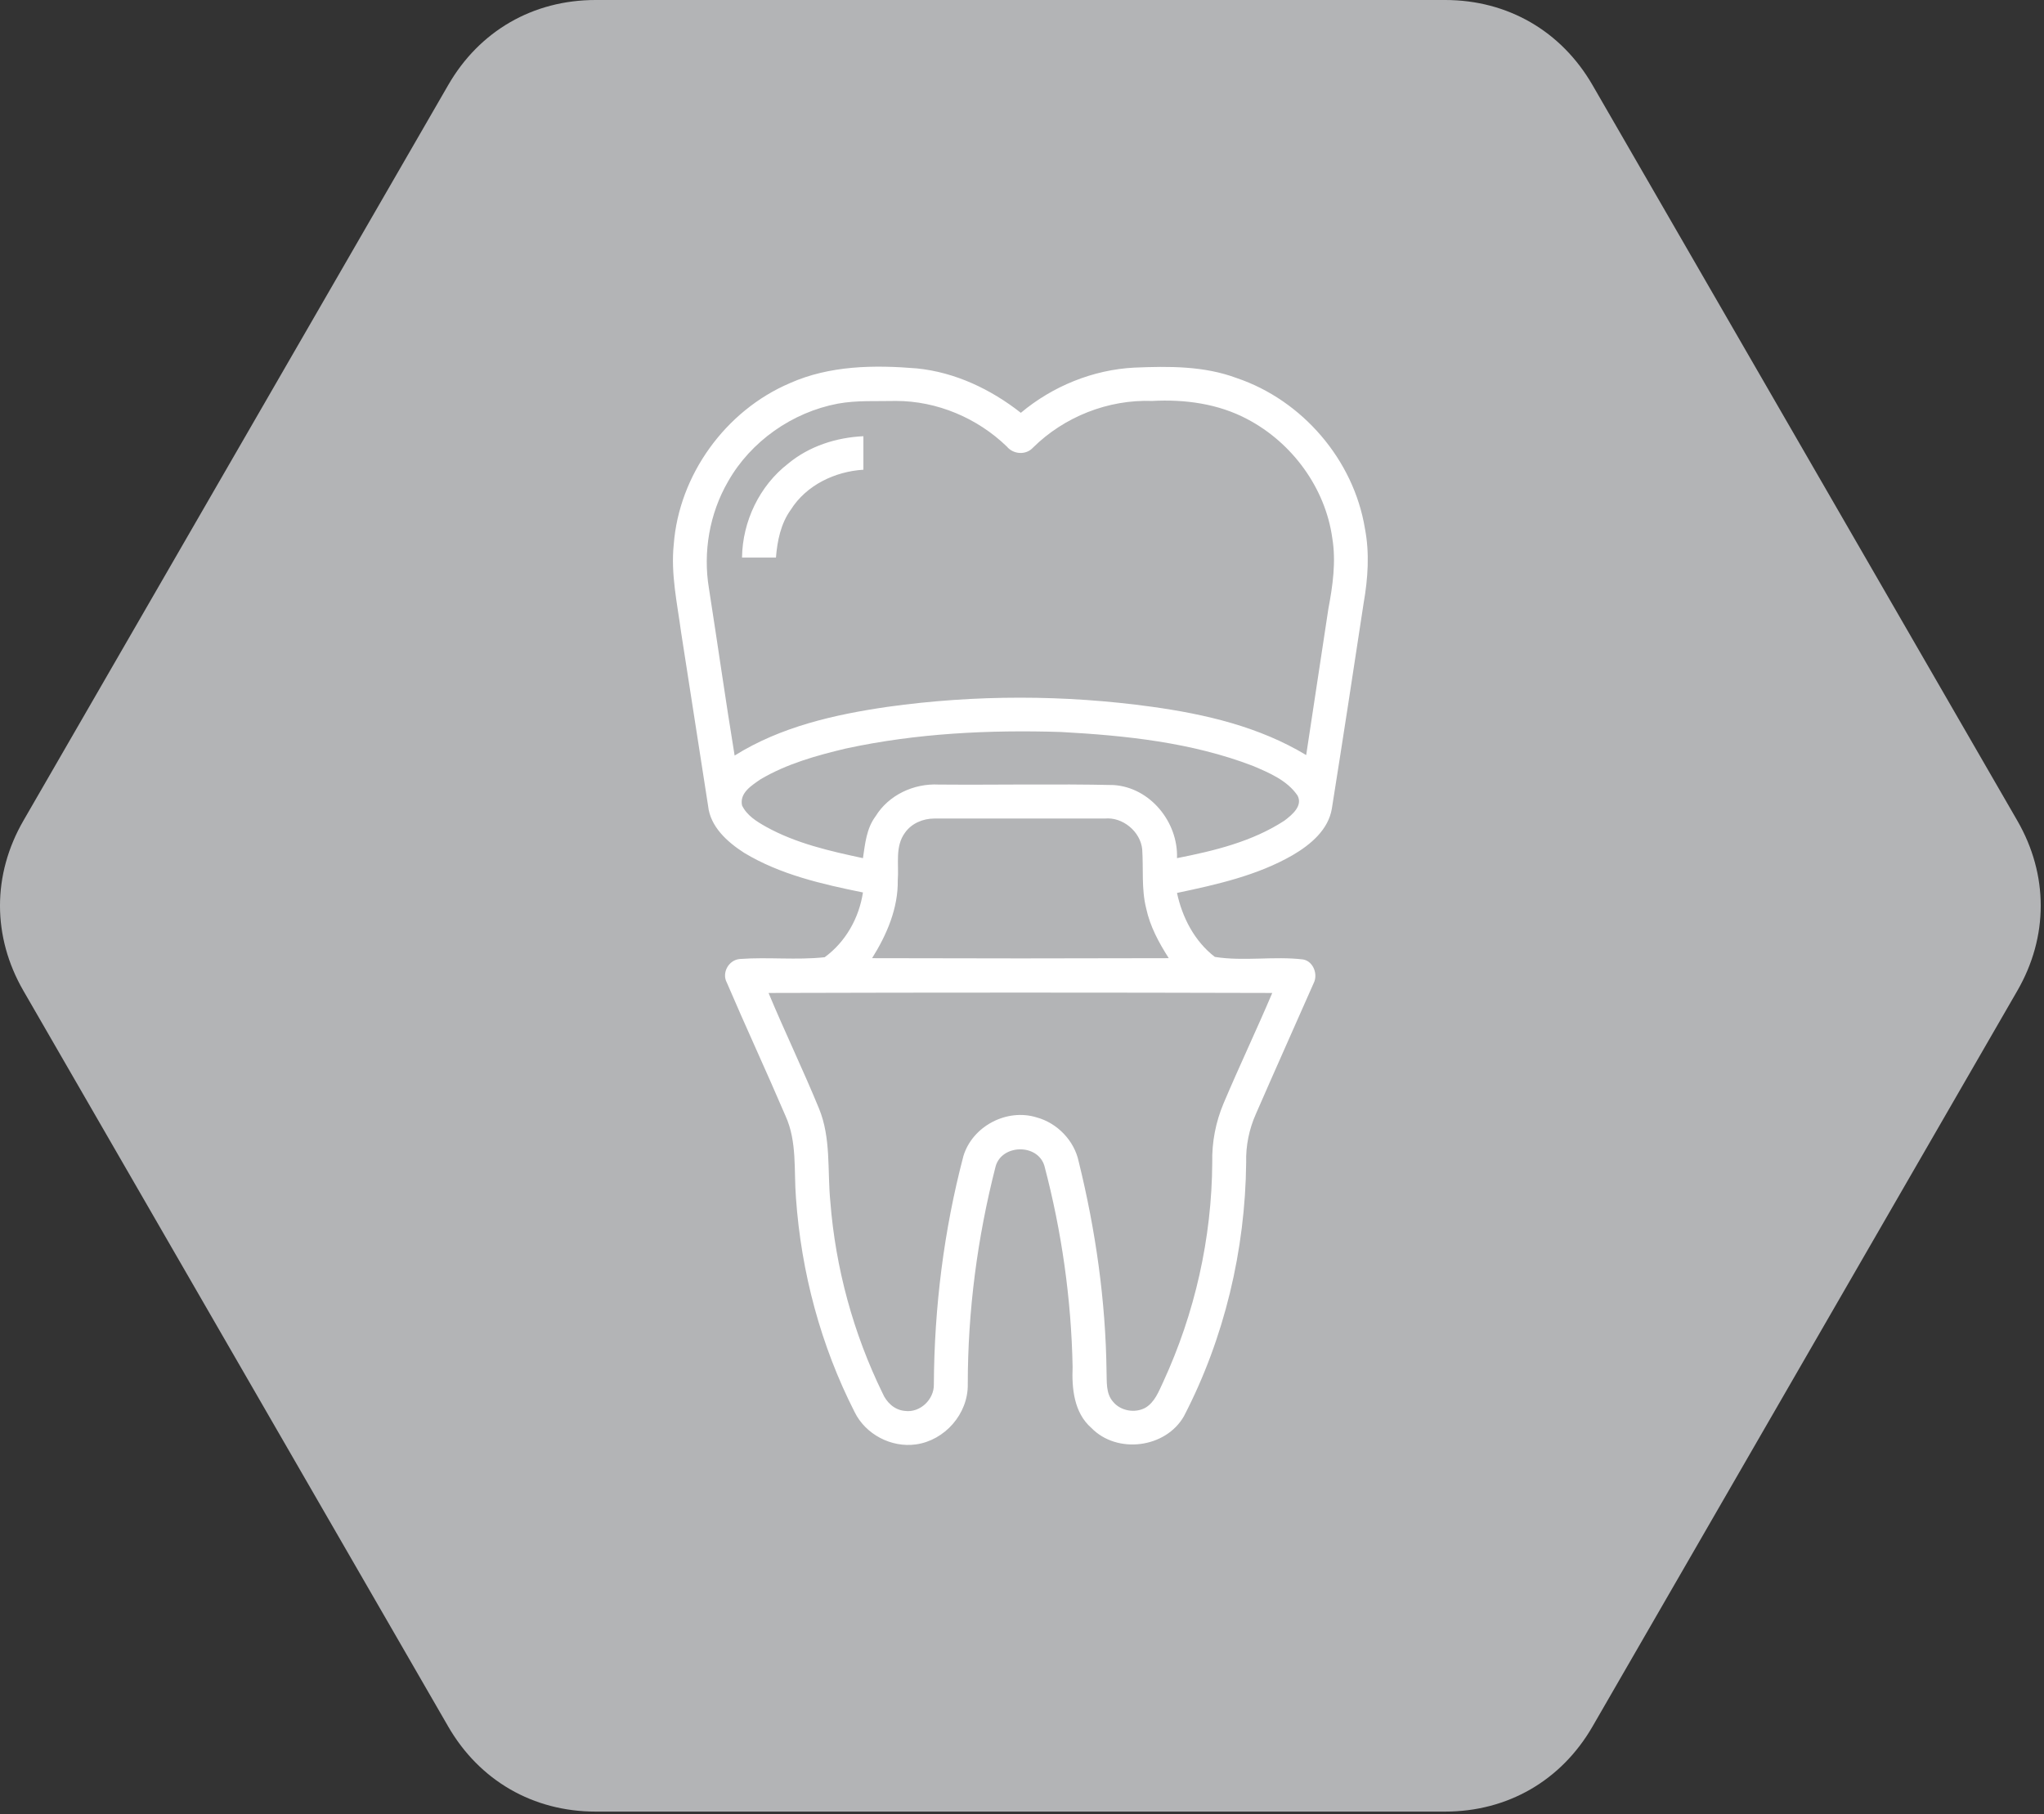 <?xml version="1.0" encoding="UTF-8" standalone="no"?><!DOCTYPE svg PUBLIC "-//W3C//DTD SVG 1.1//EN" "http://www.w3.org/Graphics/SVG/1.1/DTD/svg11.dtd"><svg width="100%" height="100%" viewBox="0 0 178 158" version="1.1" xmlns="http://www.w3.org/2000/svg" xmlns:xlink="http://www.w3.org/1999/xlink" xml:space="preserve" xmlns:serif="http://www.serif.com/" style="fill-rule:evenodd;clip-rule:evenodd;stroke-linejoin:round;stroke-miterlimit:2;"><rect x="0" y="0" width="178" height="158" fill="#333333" stroke="none"/><g id="Layer-1" serif:id="Layer 1"><path d="M138.685,7.414l36.988,64.056c2.723,4.713 2.723,10.116 0,14.828l-36.988,64.071c-2.721,4.713 -7.395,7.414 -12.84,7.414l-73.975,0c-5.445,0 -10.119,-2.701 -12.841,-7.414l-36.987,-64.071c-2.723,-4.713 -2.723,-10.116 0,-14.828l36.987,-64.056c2.722,-4.728 7.396,-7.414 12.841,-7.414l73.975,0c5.445,0 10.119,2.702 12.84,7.414" style="fill:#b3b4b6;"/><path d="M68.785,33.371c3.486,-1.55 7.349,-1.592 11.061,-1.284c3.334,0.335 6.44,1.815 9.053,3.868c2.766,-2.318 6.289,-3.756 9.887,-3.937c2.993,-0.126 6.061,-0.154 8.902,0.907c5.719,1.927 10.19,7.121 11.174,13.097c0.417,2.164 0.265,4.356 -0.113,6.52c-0.909,5.99 -1.819,11.938 -2.766,17.886c-0.303,1.843 -1.856,3.141 -3.408,4.049c-3.069,1.773 -6.629,2.569 -10.077,3.295c0.455,2.122 1.515,4.203 3.295,5.571c2.538,0.405 5.152,-0.084 7.69,0.223c0.871,0.154 1.325,1.284 0.909,2.08c-1.667,3.784 -3.372,7.582 -5.038,11.407c-0.568,1.284 -0.873,2.723 -0.833,4.203c-0.075,7.609 -1.895,15.303 -5.418,22.088c-1.59,2.792 -5.833,3.323 -8.067,1.019c-1.516,-1.326 -1.705,-3.449 -1.629,-5.306c-0.114,-5.906 -0.947,-11.812 -2.462,-17.537c-0.607,-1.941 -3.712,-1.857 -4.243,0.07c-1.592,6.213 -2.424,12.58 -2.424,18.975c0.038,2.583 -2.008,4.887 -4.508,5.236c-2.159,0.307 -4.394,-0.88 -5.341,-2.807c-2.954,-5.794 -4.659,-12.189 -5.114,-18.667c-0.189,-2.388 0.114,-4.887 -0.909,-7.135c-1.667,-3.895 -3.447,-7.721 -5.113,-11.616c-0.455,-0.838 0.151,-1.969 1.137,-2.052c2.462,-0.181 4.923,0.112 7.386,-0.153c1.818,-1.327 2.992,-3.407 3.333,-5.641c-3.56,-0.726 -7.196,-1.55 -10.34,-3.449c-1.477,-0.949 -2.955,-2.276 -3.145,-4.091c-0.796,-5.04 -1.552,-10.067 -2.348,-15.107c-0.341,-2.541 -0.909,-5.082 -0.644,-7.651c0.455,-6.06 4.507,-11.672 10.113,-14.06Zm4.168,1.787c1.666,-0.307 3.37,-0.196 5.075,-0.237c3.56,0 7.083,1.48 9.659,3.979c0.568,0.684 1.667,0.754 2.273,0.084c2.727,-2.695 6.552,-4.203 10.379,-4.063c2.84,-0.154 5.757,0.237 8.295,1.592c3.901,2.053 6.78,5.99 7.386,10.346c0.342,2.053 0.039,4.161 -0.341,6.171c-0.644,4.245 -1.287,8.489 -1.931,12.734c-4.091,-2.471 -8.789,-3.56 -13.409,-4.203c-7.653,-1.061 -15.417,-1.061 -23.031,0c-4.622,0.67 -9.318,1.731 -13.334,4.245c-0.796,-4.859 -1.477,-9.704 -2.235,-14.549c-0.529,-3.155 0.038,-6.52 1.667,-9.327c1.97,-3.476 5.568,-6.018 9.546,-6.772Zm-4.319,5.222c1.818,-1.508 4.166,-2.276 6.554,-2.388l0,2.918c-2.463,0.154 -4.963,1.326 -6.326,3.491c-0.871,1.201 -1.174,2.723 -1.289,4.161l-2.954,0c0.038,-3.142 1.517,-6.255 4.016,-8.182Zm5.038,24.811c6.136,-1.327 12.463,-1.634 18.712,-1.438c5.645,0.307 11.403,0.907 16.743,2.96c1.401,0.6 2.955,1.242 3.864,2.569c0.493,0.907 -0.493,1.703 -1.137,2.192c-2.802,1.829 -6.099,2.625 -9.356,3.267c0.115,-3.141 -2.348,-6.171 -5.53,-6.367c-5.075,-0.112 -10.152,0 -15.227,-0.042c-2.159,-0.112 -4.356,0.908 -5.493,2.765c-0.796,1.061 -0.909,2.387 -1.099,3.644c-2.877,-0.614 -5.833,-1.284 -8.447,-2.737c-0.795,-0.447 -1.666,-0.977 -2.083,-1.857c-0.227,-1.089 0.834,-1.731 1.592,-2.262c2.31,-1.368 4.885,-2.08 7.461,-2.695Zm5.152,7.316c0.568,-0.796 1.553,-1.215 2.537,-1.215l14.85,0c1.553,-0.153 3.105,1.131 3.258,2.681c0.113,1.718 -0.077,3.449 0.341,5.124c0.34,1.592 1.099,2.988 1.97,4.356c-8.599,0.028 -17.197,0.028 -25.834,0c1.287,-2.053 2.273,-4.356 2.235,-6.786c0.113,-1.396 -0.265,-2.946 0.643,-4.161Zm-11.894,13.976c14.621,-0.042 29.242,-0.042 43.864,0c-1.363,3.211 -2.878,6.395 -4.242,9.62c-0.681,1.62 -1.023,3.365 -0.984,5.152c-0.039,6.59 -1.516,13.138 -4.281,19.128c-0.378,0.796 -0.72,1.745 -1.553,2.234c-0.909,0.489 -2.16,0.265 -2.804,-0.531c-0.644,-0.726 -0.531,-1.745 -0.568,-2.653c-0.075,-6.129 -0.947,-12.273 -2.424,-18.262c-0.38,-1.815 -1.857,-3.365 -3.675,-3.853c-2.576,-0.796 -5.568,0.754 -6.364,3.365c-1.704,6.479 -2.538,13.18 -2.575,19.882c0.036,1.326 -1.213,2.513 -2.539,2.318c-0.909,-0.084 -1.592,-0.754 -1.932,-1.55c-2.537,-5.194 -4.091,-10.876 -4.544,-16.671c-0.265,-2.695 0.075,-5.529 -0.986,-8.112c-1.4,-3.407 -2.992,-6.702 -4.394,-10.067" style="fill:#fff;"/></g></svg>